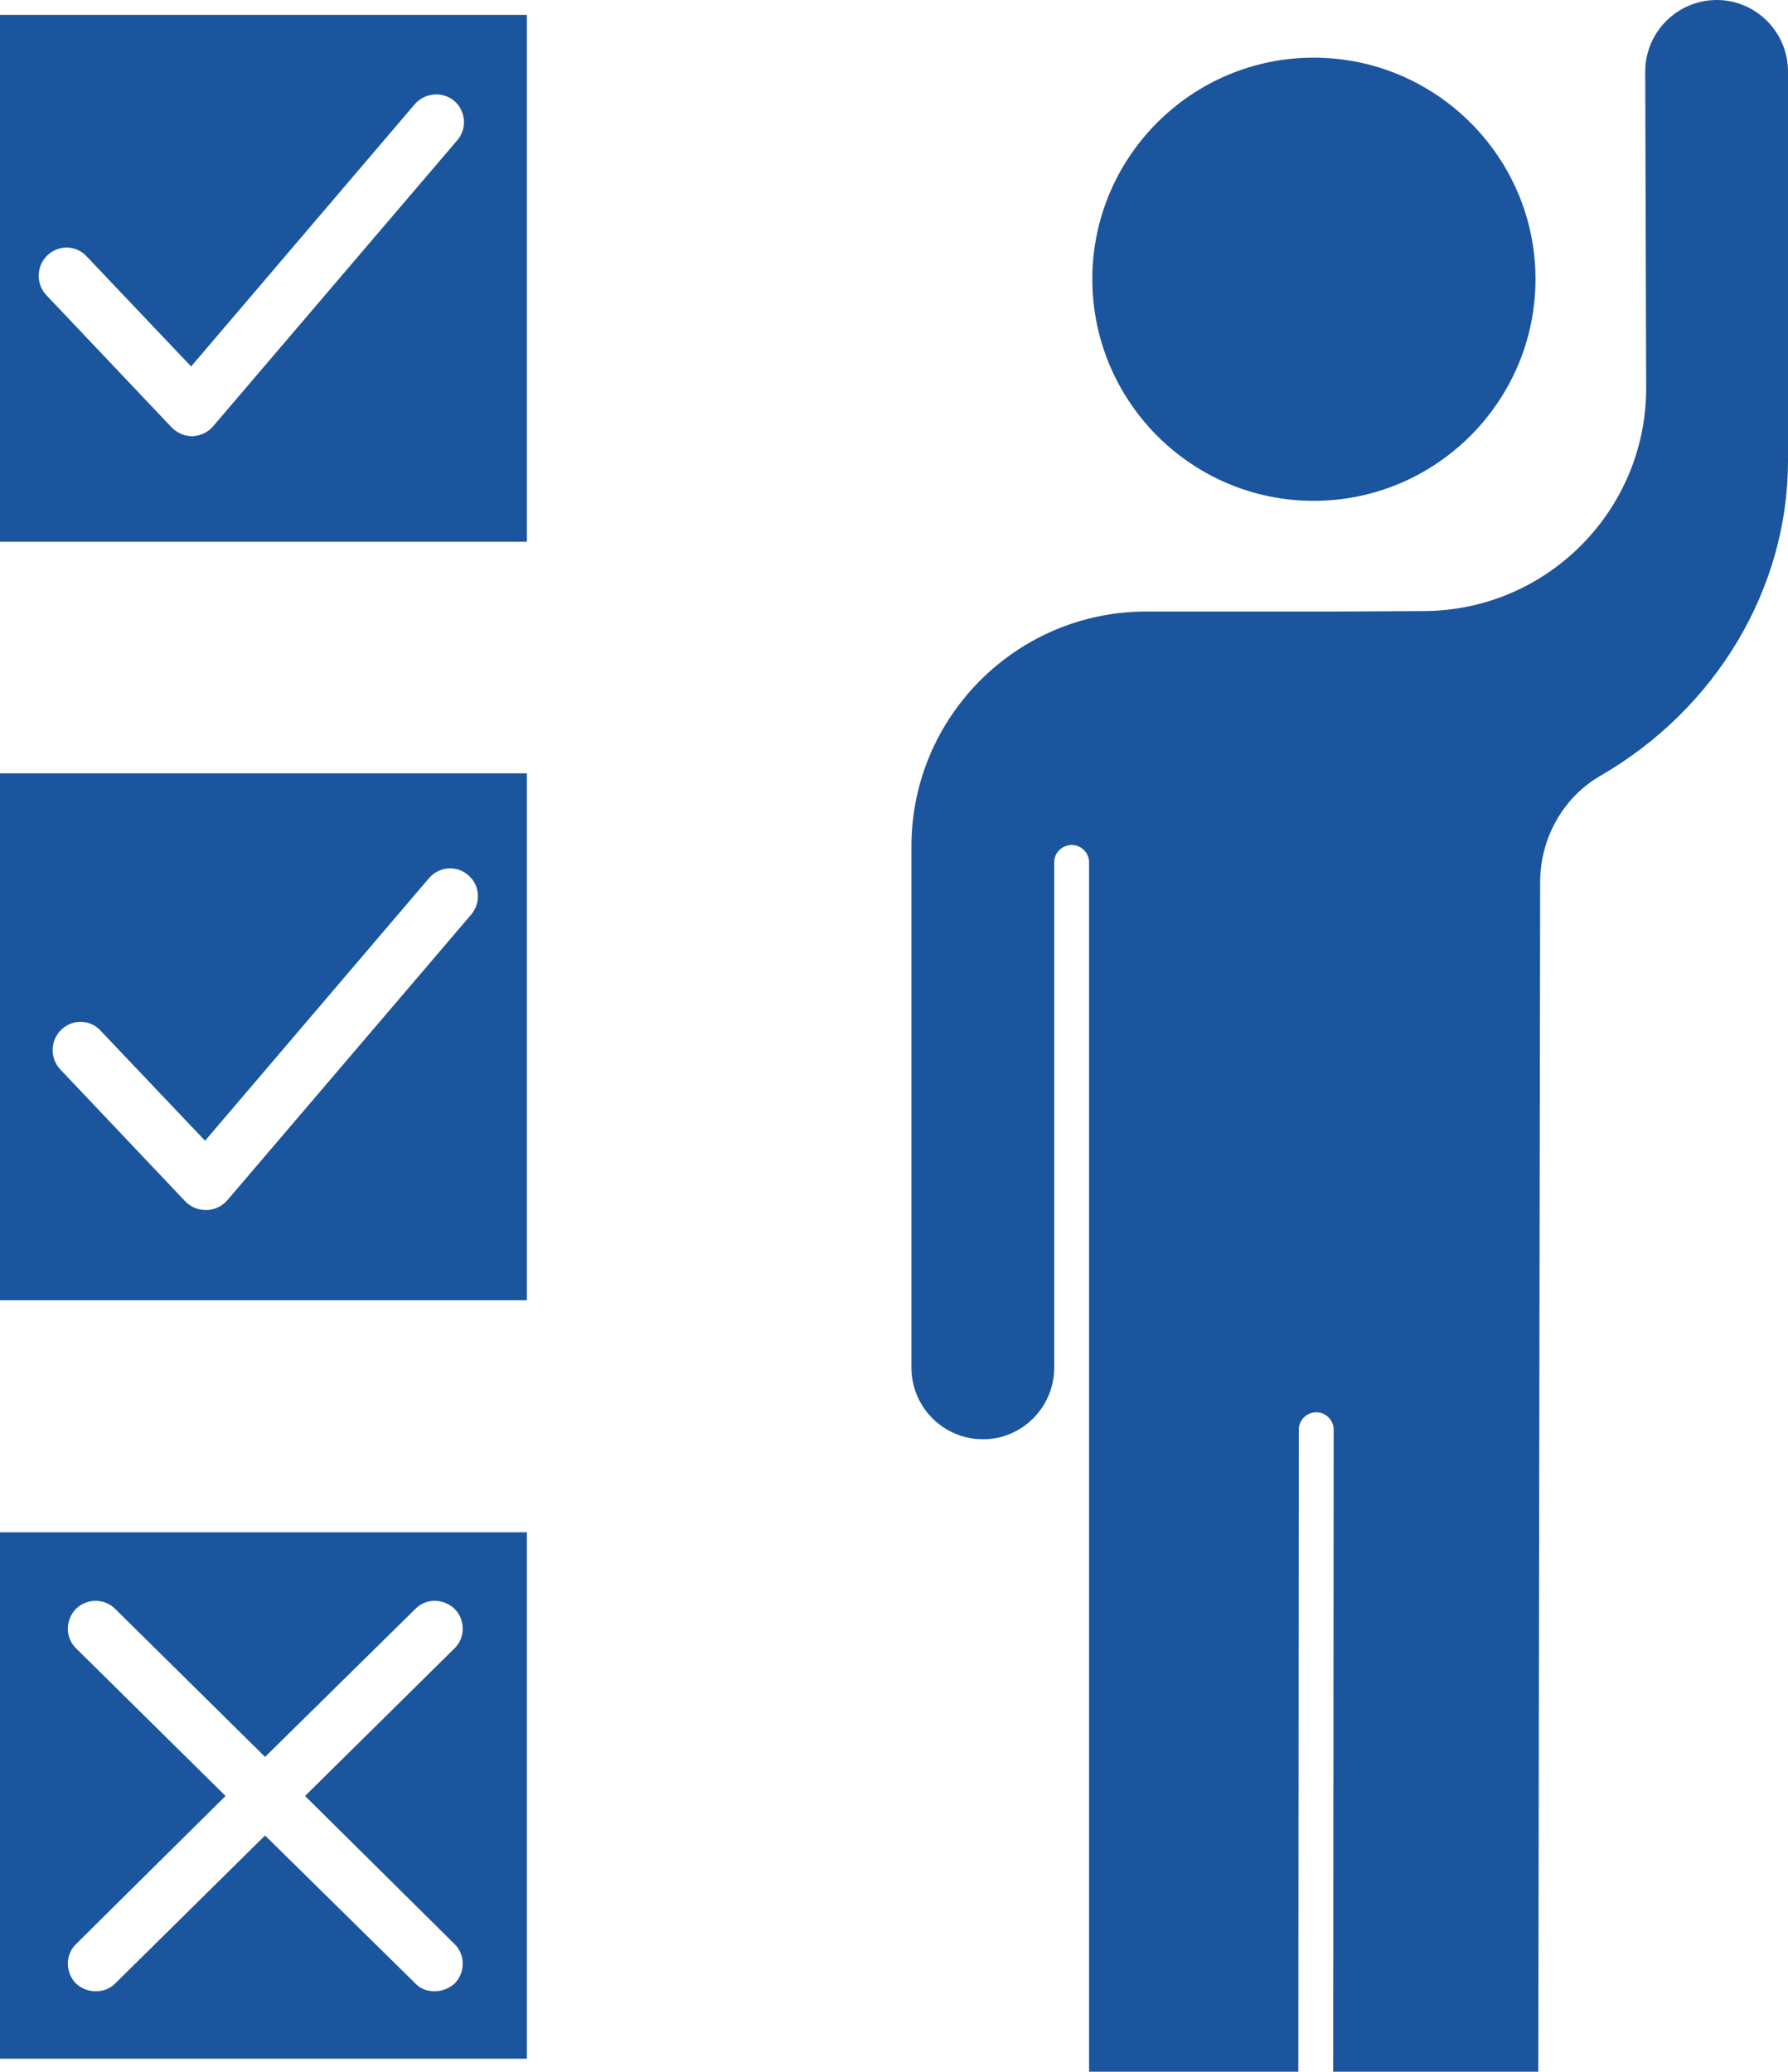 <?xml version="1.0" encoding="UTF-8"?>
<svg id="uuid-87cbd927-dc0b-4679-866c-222af517a3f7" data-name="レイヤー 1" xmlns="http://www.w3.org/2000/svg" viewBox="0 0 38.45 44.55">
  <defs>
    <style>
      .uuid-2f4caf4a-d3b9-481a-9487-62b7a40d61ad, .uuid-00537875-611f-4372-9ecd-e428784c4721 {
        fill: #1b559e;
      }

      .uuid-00537875-611f-4372-9ecd-e428784c4721 {
        fill-rule: evenodd;
      }
    </style>
  </defs>
  <path class="uuid-2f4caf4a-d3b9-481a-9487-62b7a40d61ad" d="M28.25,10.77c2.63,0,4.77-2.14,4.77-4.77,0-2.62-2.14-4.76-4.77-4.76s-4.76,2.14-4.76,4.76c0,2.63,2.13,4.77,4.76,4.77Z"/>
  <path class="uuid-2f4caf4a-d3b9-481a-9487-62b7a40d61ad" d="M36.92,0c-.85,0-1.54.69-1.54,1.54l.02,6.79c.01,2.64-2.13,4.8-4.78,4.81l-1.86.01h-4.11c-2.79,0-5.05,2.27-5.05,5.05v11.21c0,.85.69,1.54,1.54,1.54.84,0,1.53-.69,1.53-1.54v-10.87c0-.2.17-.37.38-.37.2,0,.37.17.37.37v26.01h4.5l.01-13.81c0-.1.04-.19.11-.26s.16-.11.27-.11c.2,0,.37.17.37.37l-.01,13.81h4.41l.04-25.58c0-.95.5-1.83,1.3-2.29,2.49-1.44,4.03-4.03,4.03-6.77V1.54c0-.85-.69-1.54-1.53-1.54Z"/>
  <path class="uuid-00537875-611f-4372-9ecd-e428784c4721" d="M1.64,35.45c-.24-.23-.24-.61-.01-.85.23-.23.61-.24.85,0l3.22,3.18,3.23-3.18c.23-.24.61-.23.85,0,.23.24.23.62-.01.85l-3.21,3.17,3.21,3.18c.24.23.24.61.01.85-.12.11-.28.17-.43.17-.16,0-.31-.05-.42-.17l-3.23-3.18-3.22,3.18c-.12.12-.27.17-.42.17-.16,0-.31-.06-.43-.17-.23-.24-.23-.62.01-.85l3.21-3.18-3.21-3.17ZM0,44.27h11.33v-11.32H0v11.32Z"/>
  <path class="uuid-00537875-611f-4372-9ecd-e428784c4721" d="M1.32,22.14c.24-.23.62-.22.84.02l2.25,2.37,4.81-5.64c.22-.26.6-.29.85-.07.25.21.28.59.06.85l-5.25,6.15c-.11.12-.27.2-.44.2h-.01c-.17,0-.32-.06-.44-.18l-2.7-2.85c-.22-.24-.21-.62.03-.85ZM0,27.96h11.33v-11.33H0v11.33Z"/>
  <path class="uuid-00537875-611f-4372-9ecd-e428784c4721" d="M1.02,5.49c.24-.23.62-.22.84.02l2.25,2.37,4.81-5.64c.22-.25.6-.28.85-.07.25.22.28.6.06.85l-5.25,6.15c-.11.13-.27.2-.44.21h-.01c-.17,0-.32-.07-.44-.19L.99,6.34c-.22-.24-.21-.62.03-.85ZM0,11.65h11.33V.32H0v11.33Z"/>
</svg>